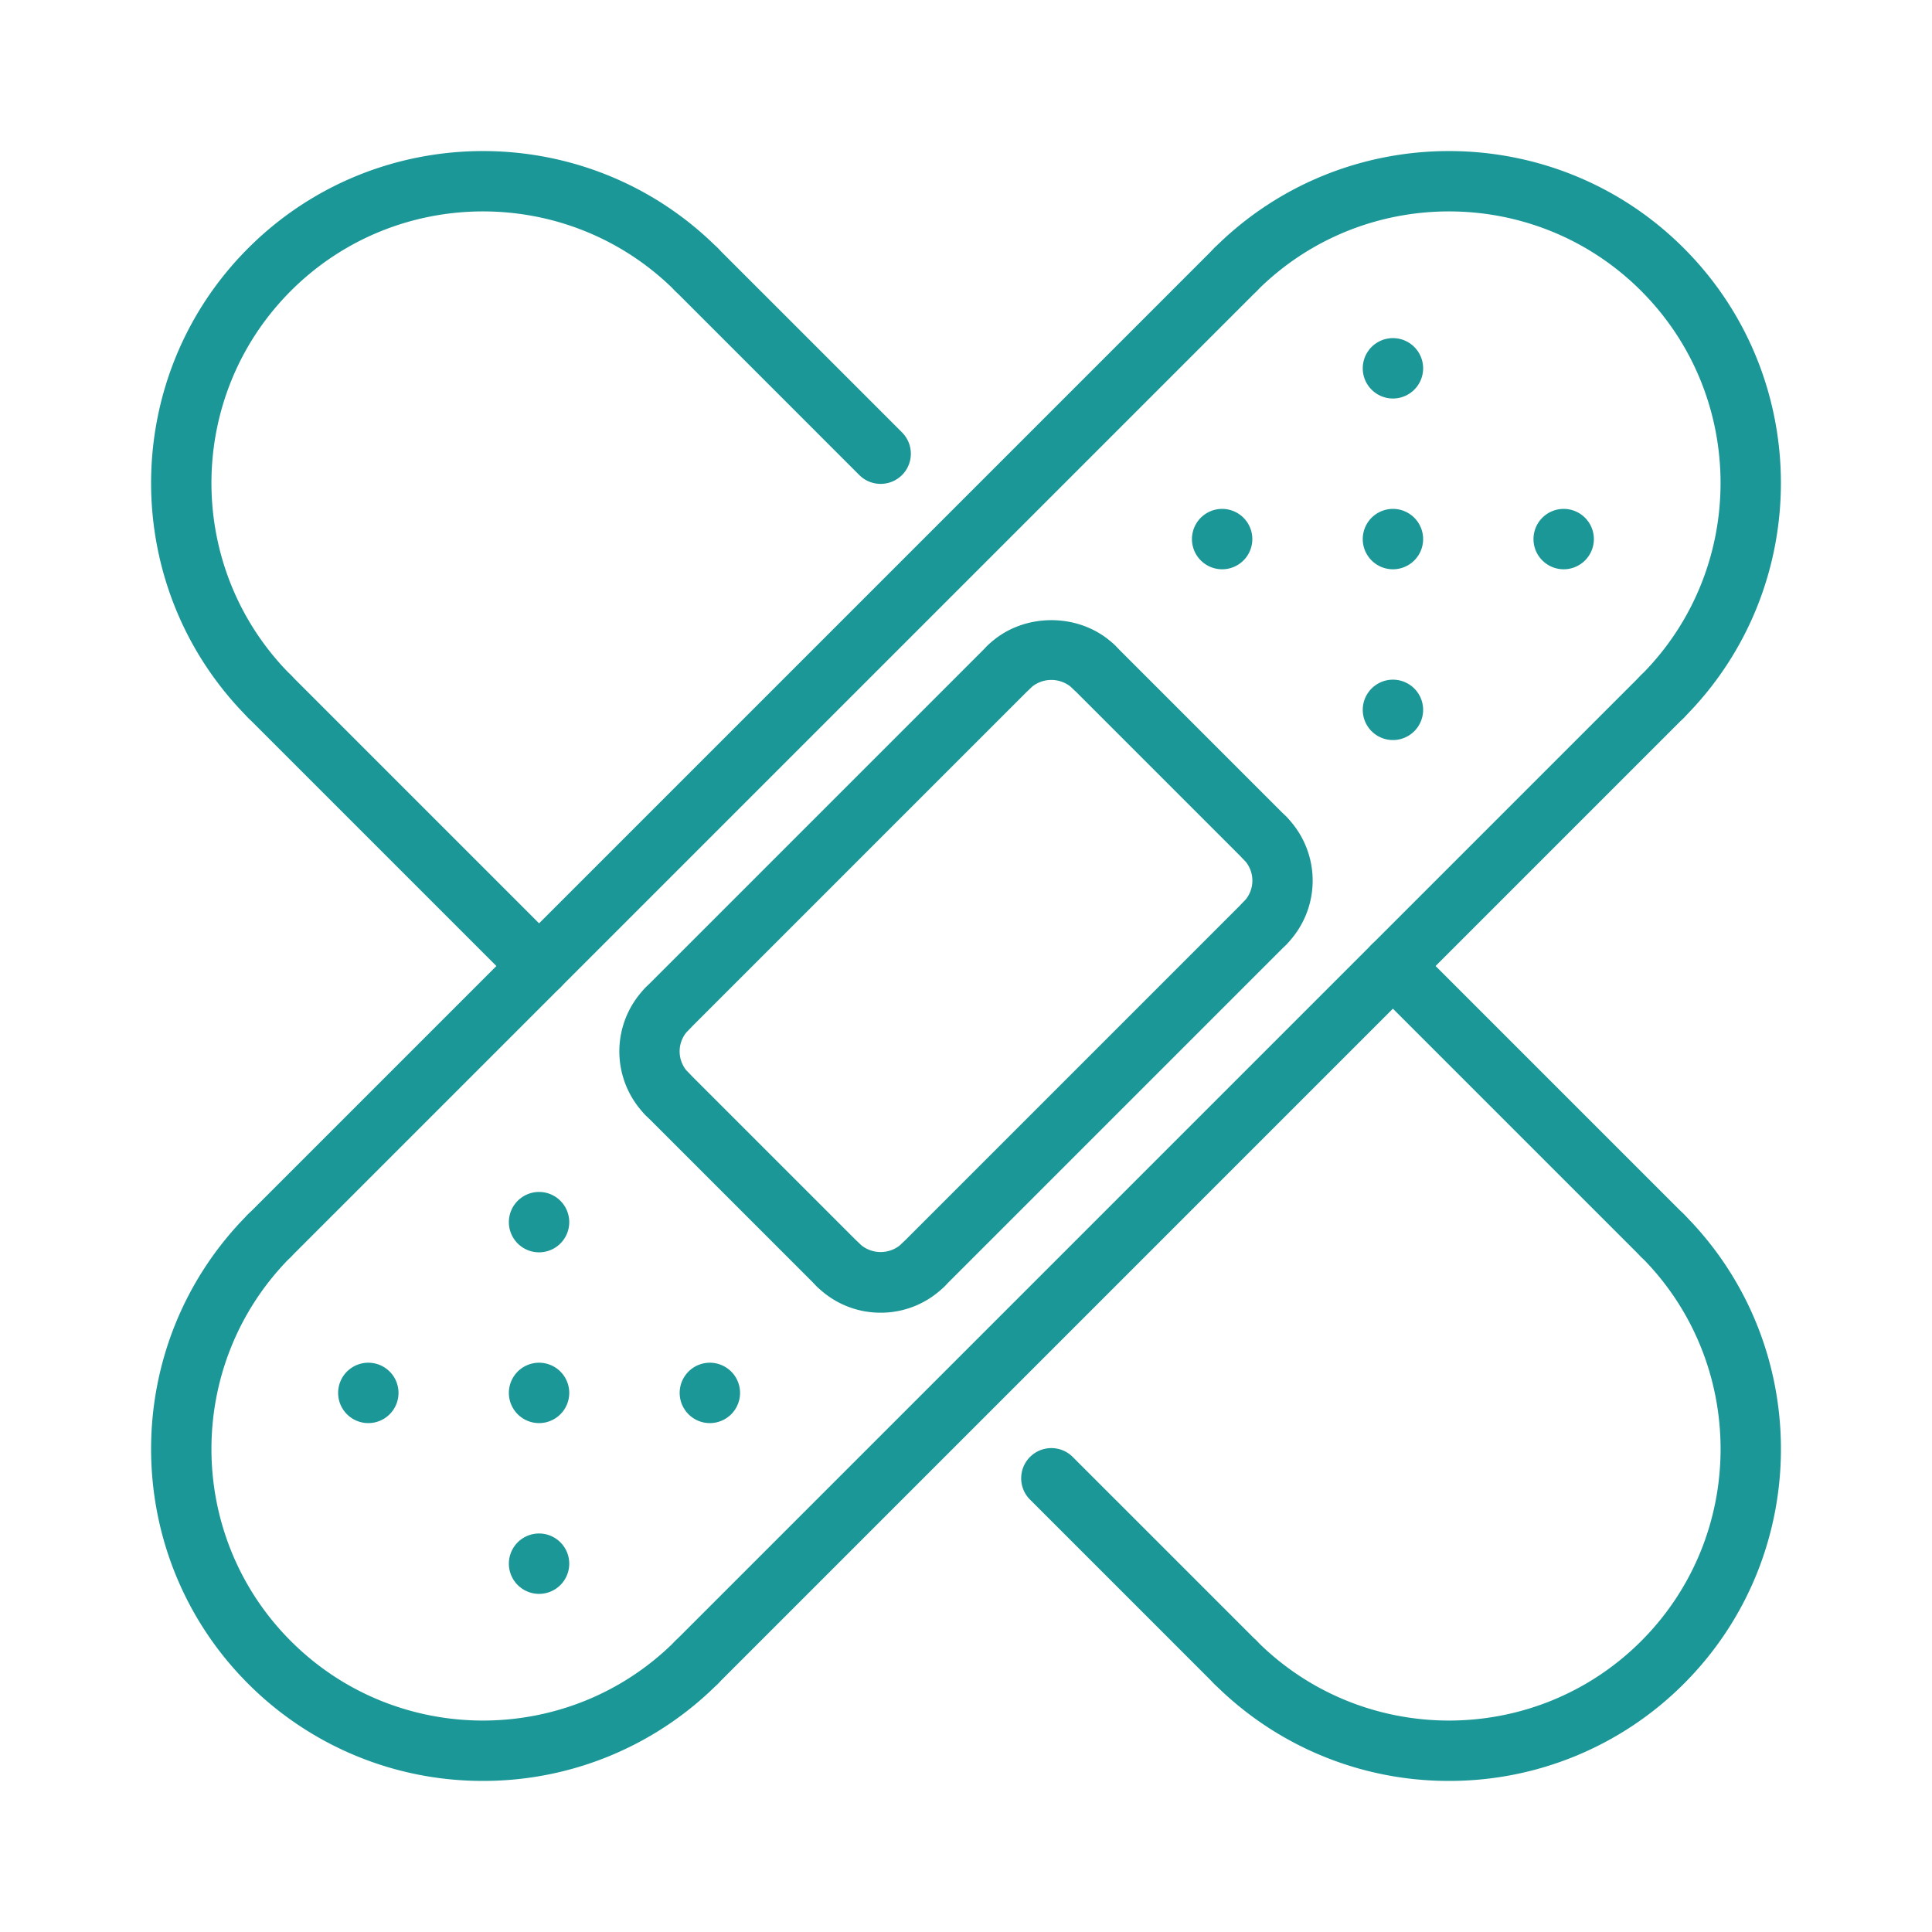 <svg xmlns="http://www.w3.org/2000/svg" xmlns:xlink="http://www.w3.org/1999/xlink" xmlns:svgjs="http://svgjs.com/svgjs" width="512" height="512" x="0" y="0" viewBox="0 0 64 64" style="enable-background:new 0 0 512 512" xml:space="preserve"><g><path d="M33.414 23.101a.999.999 0 0 1-.707-1.707c1.134-1.135 3.111-1.132 4.243 0a1 1 0 1 1-1.416 1.413 1.023 1.023 0 0 0-1.413 0 .994.994 0 0 1-.707.294z" fill="#1c9798" data-original="#000000" opacity="1"></path><path d="M22.101 34.414a.999.999 0 0 1-.707-1.707l11.313-11.313a.999.999 0 1 1 1.414 1.414L22.808 34.121a1 1 0 0 1-.707.293zM41.899 28.757a.997.997 0 0 1-.707-.293l-5.657-5.657a.999.999 0 1 1 1.414-1.414l5.657 5.657a.999.999 0 0 1-.707 1.707z" fill="#1c9798" data-original="#000000" opacity="1"></path><path d="M41.899 31.586a.999.999 0 0 1-.707-1.707.997.997 0 0 0 0-1.415.999.999 0 1 1 1.414-1.414 3.003 3.003 0 0 1 0 4.243.997.997 0 0 1-.707.293z" fill="#1c9798" data-original="#000000" opacity="1"></path><path d="M30.586 42.899a.999.999 0 0 1-.707-1.707l11.313-11.313a.999.999 0 1 1 1.414 1.414L31.293 42.606a.993.993 0 0 1-.707.293z" fill="#1c9798" data-original="#000000" opacity="1"></path><path d="M29.172 43.485a2.983 2.983 0 0 1-2.122-.879 1 1 0 1 1 1.416-1.413 1.025 1.025 0 0 0 1.413 0 .999.999 0 1 1 1.414 1.414 2.981 2.981 0 0 1-2.121.878z" fill="#1c9798" data-original="#000000" opacity="1"></path><path d="M27.758 42.899a.997.997 0 0 1-.707-.293l-5.657-5.657a.999.999 0 1 1 1.414-1.414l5.657 5.657a.999.999 0 0 1-.707 1.707z" fill="#1c9798" data-original="#000000" opacity="1"></path><path d="M22.101 37.243a.997.997 0 0 1-.707-.293 3.003 3.003 0 0 1 0-4.243.999.999 0 1 1 1.414 1.414.997.997 0 0 0 0 1.415.999.999 0 0 1-.707 1.707zM29.172 16.029a.997.997 0 0 1-.707-.293l-6.101-6.101a.999.999 0 1 1 1.414-1.414l6.101 6.101a.999.999 0 0 1-.707 1.707zM40.929 56.071a.997.997 0 0 1-.707-.293l-6.101-6.101a.999.999 0 1 1 1.414-1.414l6.101 6.101a.999.999 0 0 1-.707 1.707zM55.071 41.929a.997.997 0 0 1-.707-.293l-8.929-8.929a.999.999 0 1 1 1.414-1.414l8.929 8.929a.999.999 0 0 1-.707 1.707zM17.857 33a.997.997 0 0 1-.707-.293l-8.929-8.929a.999.999 0 1 1 1.414-1.414l8.929 8.929A.999.999 0 0 1 17.857 33z" fill="#1c9798" data-original="#000000" opacity="1"></path><path d="M23.071 56.071a.999.999 0 0 1-.707-1.707l32-32a.999.999 0 1 1 1.414 1.414l-32 32a.993.993 0 0 1-.707.293z" fill="#1c9798" data-original="#000000" opacity="1"></path><path d="M16 58.995a10.962 10.962 0 0 1-7.778-3.217c-4.289-4.289-4.289-11.268 0-15.557a.999.999 0 1 1 1.414 1.414c-3.509 3.509-3.509 9.219 0 12.729 3.508 3.509 9.219 3.509 12.729 0a.999.999 0 1 1 1.414 1.414A10.972 10.972 0 0 1 16 58.995z" fill="#1c9798" data-original="#000000" opacity="1"></path><path d="M8.929 41.929a.999.999 0 0 1-.707-1.707l32-32a.999.999 0 1 1 1.414 1.414l-32 32a.999.999 0 0 1-.707.293z" fill="#1c9798" data-original="#000000" opacity="1"></path><path d="M55.071 24.071a.999.999 0 0 1-.707-1.707c3.509-3.509 3.509-9.219 0-12.729-3.51-3.509-9.219-3.509-12.729 0a.999.999 0 1 1-1.414-1.414c4.289-4.289 11.268-4.289 15.557 0s4.289 11.268 0 15.557a.993.993 0 0 1-.707.293zM48 58.995a10.964 10.964 0 0 1-7.778-3.217.999.999 0 1 1 1.414-1.414c3.51 3.509 9.219 3.509 12.729 0 3.509-3.509 3.509-9.219 0-12.729a.999.999 0 1 1 1.414-1.414c4.289 4.289 4.289 11.268 0 15.557A10.966 10.966 0 0 1 48 58.995zM8.929 24.071a.997.997 0 0 1-.707-.293c-4.289-4.289-4.289-11.268 0-15.557s11.268-4.289 15.557 0a.999.999 0 1 1-1.414 1.414c-3.51-3.509-9.219-3.509-12.729 0-3.509 3.509-3.509 9.219 0 12.729a.999.999 0 0 1-.707 1.707zM18.857 46.142a1 1 0 1 0-2 0 1 1 0 0 0 2 0zM18.857 51.799a1 1 0 1 0-2 0 1 1 0 0 0 2 0zM13.201 46.142a1 1 0 1 0-2 0 1 1 0 0 0 2 0zM24.515 46.142a1 1 0 1 0-2 0 1 1 0 0 0 2 0zM18.857 40.485a1 1 0 1 0-2 0 1 1 0 0 0 2 0zM47.143 17.858a1 1 0 1 0-2 0 1 1 0 0 0 2 0z" fill="#1c9798" data-original="#000000" opacity="1"></path><path d="M52.799 17.858a1 1 0 1 0-2 0 1 1 0 0 0 2 0zM47.143 12.201a1 1 0 1 0-2 0 1 1 0 0 0 2 0zM47.143 23.515a1 1 0 1 0-2 0 1 1 0 0 0 2 0zM41.485 17.858a1 1 0 1 0-2 0 1 1 0 0 0 2 0z" fill="#1c9798" data-original="#000000" opacity="1"></path></g></svg>